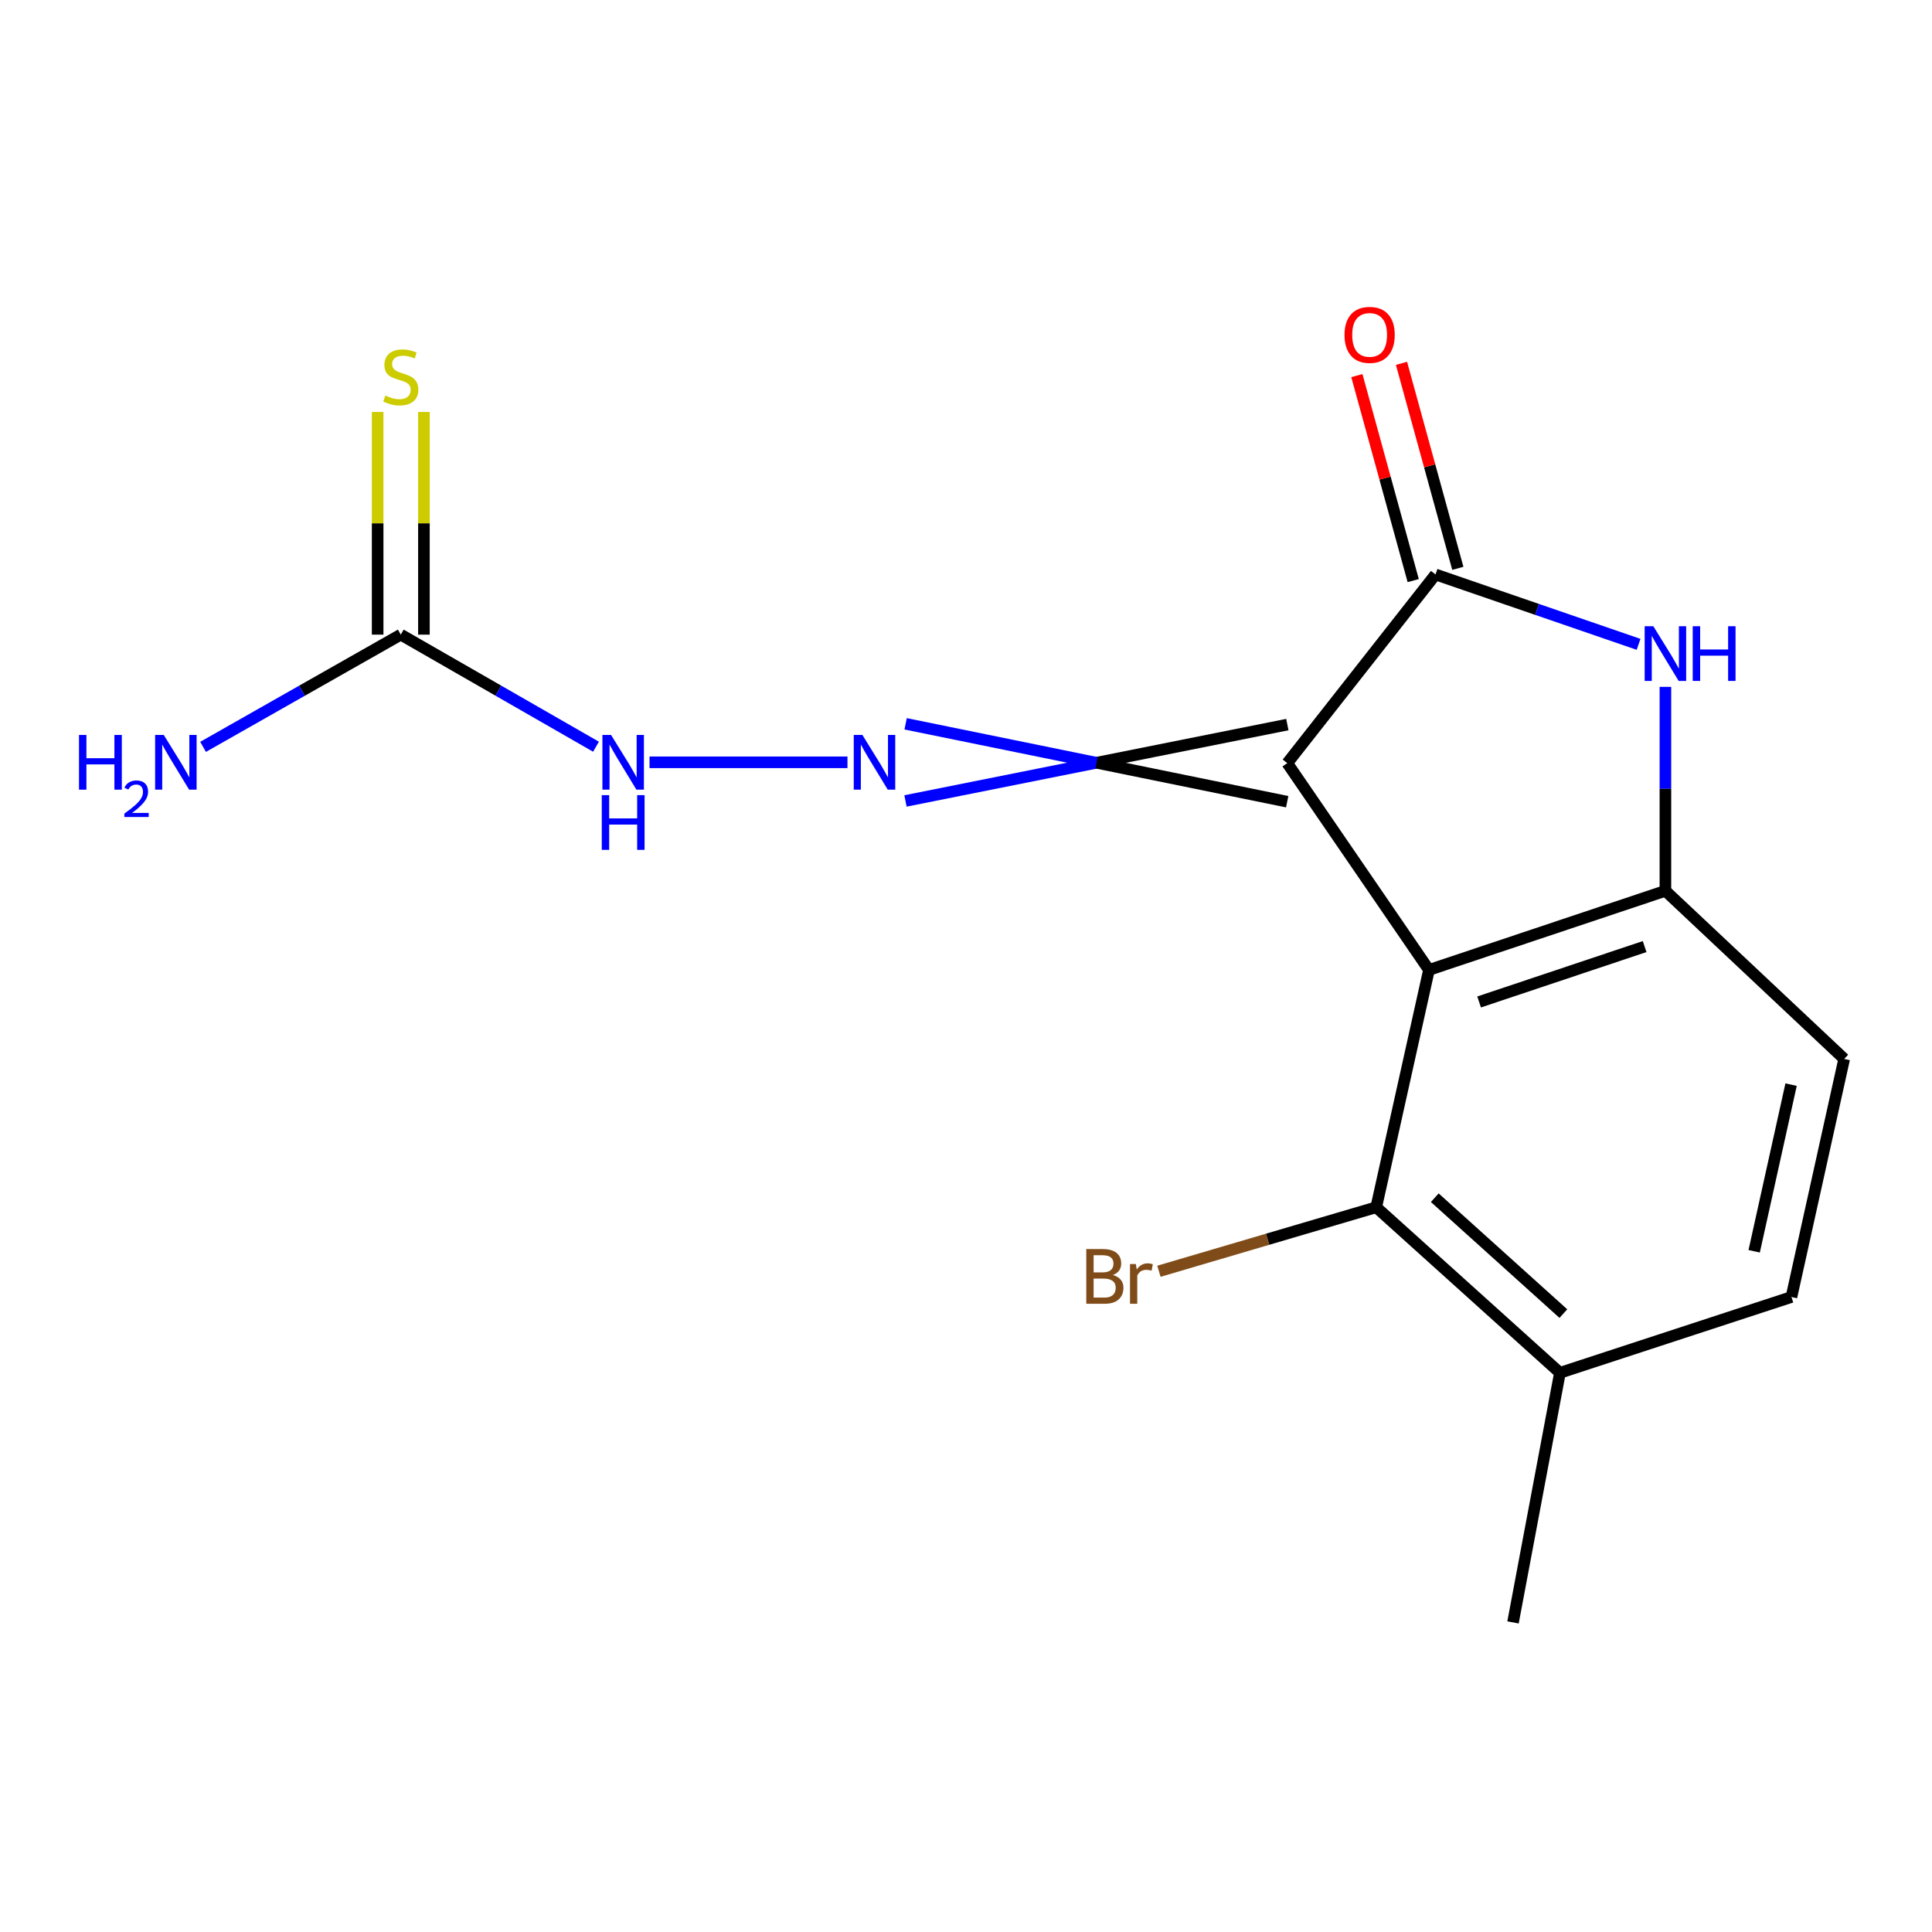 <?xml version='1.0' encoding='iso-8859-1'?>
<svg version='1.1' baseProfile='full'
              xmlns='http://www.w3.org/2000/svg'
                      xmlns:rdkit='http://www.rdkit.org/xml'
                      xmlns:xlink='http://www.w3.org/1999/xlink'
                  xml:space='preserve'
width='1000px' height='1000px' viewBox='0 0 1000 1000'>
<!-- END OF HEADER -->
<rect style='opacity:1.0;fill:#FFFFFF;stroke:none' width='1000' height='1000' x='0' y='0'> </rect>
<path class='bond-0' d='M 666.288,394.998 L 739.63,502.037' style='fill:none;fill-rule:evenodd;stroke:#000000;stroke-width:6px;stroke-linecap:butt;stroke-linejoin:miter;stroke-opacity:1' />
<path class='bond-1' d='M 666.288,394.998 L 743.024,297.342' style='fill:none;fill-rule:evenodd;stroke:#000000;stroke-width:6px;stroke-linecap:butt;stroke-linejoin:miter;stroke-opacity:1' />
<path class='bond-4' d='M 666.328,375.036 L 567.503,394.801' style='fill:none;fill-rule:evenodd;stroke:#000000;stroke-width:6px;stroke-linecap:butt;stroke-linejoin:miter;stroke-opacity:1' />
<path class='bond-4' d='M 567.503,394.801 L 468.678,414.567' style='fill:none;fill-rule:evenodd;stroke:#0000FF;stroke-width:6px;stroke-linecap:butt;stroke-linejoin:miter;stroke-opacity:1' />
<path class='bond-4' d='M 666.248,414.961 L 567.503,394.801' style='fill:none;fill-rule:evenodd;stroke:#000000;stroke-width:6px;stroke-linecap:butt;stroke-linejoin:miter;stroke-opacity:1' />
<path class='bond-4' d='M 567.503,394.801 L 468.758,374.642' style='fill:none;fill-rule:evenodd;stroke:#0000FF;stroke-width:6px;stroke-linecap:butt;stroke-linejoin:miter;stroke-opacity:1' />
<path class='bond-3' d='M 739.63,502.037 L 862.013,461.087' style='fill:none;fill-rule:evenodd;stroke:#000000;stroke-width:6px;stroke-linecap:butt;stroke-linejoin:miter;stroke-opacity:1' />
<path class='bond-3' d='M 765.589,518.611 L 851.257,489.947' style='fill:none;fill-rule:evenodd;stroke:#000000;stroke-width:6px;stroke-linecap:butt;stroke-linejoin:miter;stroke-opacity:1' />
<path class='bond-5' d='M 739.63,502.037 L 712.335,624.872' style='fill:none;fill-rule:evenodd;stroke:#000000;stroke-width:6px;stroke-linecap:butt;stroke-linejoin:miter;stroke-opacity:1' />
<path class='bond-2' d='M 743.024,297.342 L 795.575,315.427' style='fill:none;fill-rule:evenodd;stroke:#000000;stroke-width:6px;stroke-linecap:butt;stroke-linejoin:miter;stroke-opacity:1' />
<path class='bond-2' d='M 795.575,315.427 L 848.127,333.513' style='fill:none;fill-rule:evenodd;stroke:#0000FF;stroke-width:6px;stroke-linecap:butt;stroke-linejoin:miter;stroke-opacity:1' />
<path class='bond-9' d='M 754.573,294.167 L 739.989,241.113' style='fill:none;fill-rule:evenodd;stroke:#000000;stroke-width:6px;stroke-linecap:butt;stroke-linejoin:miter;stroke-opacity:1' />
<path class='bond-9' d='M 739.989,241.113 L 725.405,188.058' style='fill:none;fill-rule:evenodd;stroke:#FF0000;stroke-width:6px;stroke-linecap:butt;stroke-linejoin:miter;stroke-opacity:1' />
<path class='bond-9' d='M 731.475,300.517 L 716.891,247.462' style='fill:none;fill-rule:evenodd;stroke:#000000;stroke-width:6px;stroke-linecap:butt;stroke-linejoin:miter;stroke-opacity:1' />
<path class='bond-9' d='M 716.891,247.462 L 702.307,194.408' style='fill:none;fill-rule:evenodd;stroke:#FF0000;stroke-width:6px;stroke-linecap:butt;stroke-linejoin:miter;stroke-opacity:1' />
<path class='bond-16' d='M 862.013,355.522 L 862.013,408.304' style='fill:none;fill-rule:evenodd;stroke:#0000FF;stroke-width:6px;stroke-linecap:butt;stroke-linejoin:miter;stroke-opacity:1' />
<path class='bond-16' d='M 862.013,408.304 L 862.013,461.087' style='fill:none;fill-rule:evenodd;stroke:#000000;stroke-width:6px;stroke-linecap:butt;stroke-linejoin:miter;stroke-opacity:1' />
<path class='bond-10' d='M 862.013,461.087 L 954.545,548.097' style='fill:none;fill-rule:evenodd;stroke:#000000;stroke-width:6px;stroke-linecap:butt;stroke-linejoin:miter;stroke-opacity:1' />
<path class='bond-7' d='M 438.645,394.572 L 336.191,394.572' style='fill:none;fill-rule:evenodd;stroke:#0000FF;stroke-width:6px;stroke-linecap:butt;stroke-linejoin:miter;stroke-opacity:1' />
<path class='bond-11' d='M 712.335,624.872 L 807.422,710.564' style='fill:none;fill-rule:evenodd;stroke:#000000;stroke-width:6px;stroke-linecap:butt;stroke-linejoin:miter;stroke-opacity:1' />
<path class='bond-11' d='M 742.635,619.931 L 809.196,679.915' style='fill:none;fill-rule:evenodd;stroke:#000000;stroke-width:6px;stroke-linecap:butt;stroke-linejoin:miter;stroke-opacity:1' />
<path class='bond-14' d='M 712.335,624.872 L 656.096,641.436' style='fill:none;fill-rule:evenodd;stroke:#000000;stroke-width:6px;stroke-linecap:butt;stroke-linejoin:miter;stroke-opacity:1' />
<path class='bond-14' d='M 656.096,641.436 L 599.858,658.001' style='fill:none;fill-rule:evenodd;stroke:#7F4C19;stroke-width:6px;stroke-linecap:butt;stroke-linejoin:miter;stroke-opacity:1' />
<path class='bond-6' d='M 207.445,328.483 L 257.968,357.492' style='fill:none;fill-rule:evenodd;stroke:#000000;stroke-width:6px;stroke-linecap:butt;stroke-linejoin:miter;stroke-opacity:1' />
<path class='bond-6' d='M 257.968,357.492 L 308.49,386.501' style='fill:none;fill-rule:evenodd;stroke:#0000FF;stroke-width:6px;stroke-linecap:butt;stroke-linejoin:miter;stroke-opacity:1' />
<path class='bond-8' d='M 219.423,328.483 L 219.423,270.857' style='fill:none;fill-rule:evenodd;stroke:#000000;stroke-width:6px;stroke-linecap:butt;stroke-linejoin:miter;stroke-opacity:1' />
<path class='bond-8' d='M 219.423,270.857 L 219.423,213.231' style='fill:none;fill-rule:evenodd;stroke:#CCCC00;stroke-width:6px;stroke-linecap:butt;stroke-linejoin:miter;stroke-opacity:1' />
<path class='bond-8' d='M 195.468,328.483 L 195.468,270.857' style='fill:none;fill-rule:evenodd;stroke:#000000;stroke-width:6px;stroke-linecap:butt;stroke-linejoin:miter;stroke-opacity:1' />
<path class='bond-8' d='M 195.468,270.857 L 195.468,213.231' style='fill:none;fill-rule:evenodd;stroke:#CCCC00;stroke-width:6px;stroke-linecap:butt;stroke-linejoin:miter;stroke-opacity:1' />
<path class='bond-13' d='M 207.445,328.483 L 156.278,357.53' style='fill:none;fill-rule:evenodd;stroke:#000000;stroke-width:6px;stroke-linecap:butt;stroke-linejoin:miter;stroke-opacity:1' />
<path class='bond-13' d='M 156.278,357.53 L 105.111,386.576' style='fill:none;fill-rule:evenodd;stroke:#0000FF;stroke-width:6px;stroke-linecap:butt;stroke-linejoin:miter;stroke-opacity:1' />
<path class='bond-17' d='M 954.545,548.097 L 927.25,671.331' style='fill:none;fill-rule:evenodd;stroke:#000000;stroke-width:6px;stroke-linecap:butt;stroke-linejoin:miter;stroke-opacity:1' />
<path class='bond-17' d='M 927.063,561.402 L 907.956,647.666' style='fill:none;fill-rule:evenodd;stroke:#000000;stroke-width:6px;stroke-linecap:butt;stroke-linejoin:miter;stroke-opacity:1' />
<path class='bond-12' d='M 807.422,710.564 L 927.25,671.331' style='fill:none;fill-rule:evenodd;stroke:#000000;stroke-width:6px;stroke-linecap:butt;stroke-linejoin:miter;stroke-opacity:1' />
<path class='bond-15' d='M 807.422,710.564 L 783.135,839.761' style='fill:none;fill-rule:evenodd;stroke:#000000;stroke-width:6px;stroke-linecap:butt;stroke-linejoin:miter;stroke-opacity:1' />
<path  class='atom-3' d='M 855.753 324.132
L 865.033 339.132
Q 865.953 340.612, 867.433 343.292
Q 868.913 345.972, 868.993 346.132
L 868.993 324.132
L 872.753 324.132
L 872.753 352.452
L 868.873 352.452
L 858.913 336.052
Q 857.753 334.132, 856.513 331.932
Q 855.313 329.732, 854.953 329.052
L 854.953 352.452
L 851.273 352.452
L 851.273 324.132
L 855.753 324.132
' fill='#0000FF'/>
<path  class='atom-3' d='M 876.153 324.132
L 879.993 324.132
L 879.993 336.172
L 894.473 336.172
L 894.473 324.132
L 898.313 324.132
L 898.313 352.452
L 894.473 352.452
L 894.473 339.372
L 879.993 339.372
L 879.993 352.452
L 876.153 352.452
L 876.153 324.132
' fill='#0000FF'/>
<path  class='atom-5' d='M 446.377 380.412
L 455.657 395.412
Q 456.577 396.892, 458.057 399.572
Q 459.537 402.252, 459.617 402.412
L 459.617 380.412
L 463.377 380.412
L 463.377 408.732
L 459.497 408.732
L 449.537 392.332
Q 448.377 390.412, 447.137 388.212
Q 445.937 386.012, 445.577 385.332
L 445.577 408.732
L 441.897 408.732
L 441.897 380.412
L 446.377 380.412
' fill='#0000FF'/>
<path  class='atom-8' d='M 316.289 380.412
L 325.569 395.412
Q 326.489 396.892, 327.969 399.572
Q 329.449 402.252, 329.529 402.412
L 329.529 380.412
L 333.289 380.412
L 333.289 408.732
L 329.409 408.732
L 319.449 392.332
Q 318.289 390.412, 317.049 388.212
Q 315.849 386.012, 315.489 385.332
L 315.489 408.732
L 311.809 408.732
L 311.809 380.412
L 316.289 380.412
' fill='#0000FF'/>
<path  class='atom-8' d='M 311.469 411.564
L 315.309 411.564
L 315.309 423.604
L 329.789 423.604
L 329.789 411.564
L 333.629 411.564
L 333.629 439.884
L 329.789 439.884
L 329.789 426.804
L 315.309 426.804
L 315.309 439.884
L 311.469 439.884
L 311.469 411.564
' fill='#0000FF'/>
<path  class='atom-9' d='M 199.445 204.735
Q 199.765 204.855, 201.085 205.415
Q 202.405 205.975, 203.845 206.335
Q 205.325 206.655, 206.765 206.655
Q 209.445 206.655, 211.005 205.375
Q 212.565 204.055, 212.565 201.775
Q 212.565 200.215, 211.765 199.255
Q 211.005 198.295, 209.805 197.775
Q 208.605 197.255, 206.605 196.655
Q 204.085 195.895, 202.565 195.175
Q 201.085 194.455, 200.005 192.935
Q 198.965 191.415, 198.965 188.855
Q 198.965 185.295, 201.365 183.095
Q 203.805 180.895, 208.605 180.895
Q 211.885 180.895, 215.605 182.455
L 214.685 185.535
Q 211.285 184.135, 208.725 184.135
Q 205.965 184.135, 204.445 185.295
Q 202.925 186.415, 202.965 188.375
Q 202.965 189.895, 203.725 190.815
Q 204.525 191.735, 205.645 192.255
Q 206.805 192.775, 208.725 193.375
Q 211.285 194.175, 212.805 194.975
Q 214.325 195.775, 215.405 197.415
Q 216.525 199.015, 216.525 201.775
Q 216.525 205.695, 213.885 207.815
Q 211.285 209.895, 206.925 209.895
Q 204.405 209.895, 202.485 209.335
Q 200.605 208.815, 198.365 207.895
L 199.445 204.735
' fill='#CCCC00'/>
<path  class='atom-10' d='M 695.915 173.336
Q 695.915 166.536, 699.275 162.736
Q 702.635 158.936, 708.915 158.936
Q 715.195 158.936, 718.555 162.736
Q 721.915 166.536, 721.915 173.336
Q 721.915 180.216, 718.515 184.136
Q 715.115 188.016, 708.915 188.016
Q 702.675 188.016, 699.275 184.136
Q 695.915 180.256, 695.915 173.336
M 708.915 184.816
Q 713.235 184.816, 715.555 181.936
Q 717.915 179.016, 717.915 173.336
Q 717.915 167.776, 715.555 164.976
Q 713.235 162.136, 708.915 162.136
Q 704.595 162.136, 702.235 164.936
Q 699.915 167.736, 699.915 173.336
Q 699.915 179.056, 702.235 181.936
Q 704.595 184.816, 708.915 184.816
' fill='#FF0000'/>
<path  class='atom-14' d='M 40.892 380.412
L 44.732 380.412
L 44.732 392.452
L 59.212 392.452
L 59.212 380.412
L 63.052 380.412
L 63.052 408.732
L 59.212 408.732
L 59.212 395.652
L 44.732 395.652
L 44.732 408.732
L 40.892 408.732
L 40.892 380.412
' fill='#0000FF'/>
<path  class='atom-14' d='M 64.424 407.739
Q 65.111 405.97, 66.748 404.993
Q 68.384 403.99, 70.655 403.99
Q 73.48 403.99, 75.064 405.521
Q 76.648 407.052, 76.648 409.772
Q 76.648 412.544, 74.588 415.131
Q 72.556 417.718, 68.332 420.78
L 76.964 420.78
L 76.964 422.892
L 64.372 422.892
L 64.372 421.124
Q 67.856 418.642, 69.916 416.794
Q 72.001 414.946, 73.004 413.283
Q 74.008 411.62, 74.008 409.904
Q 74.008 408.108, 73.11 407.105
Q 72.212 406.102, 70.655 406.102
Q 69.15 406.102, 68.147 406.709
Q 67.144 407.316, 66.431 408.663
L 64.424 407.739
' fill='#0000FF'/>
<path  class='atom-14' d='M 84.764 380.412
L 94.044 395.412
Q 94.964 396.892, 96.444 399.572
Q 97.924 402.252, 98.004 402.412
L 98.004 380.412
L 101.764 380.412
L 101.764 408.732
L 97.884 408.732
L 87.924 392.332
Q 86.764 390.412, 85.524 388.212
Q 84.324 386.012, 83.964 385.332
L 83.964 408.732
L 80.284 408.732
L 80.284 380.412
L 84.764 380.412
' fill='#0000FF'/>
<path  class='atom-15' d='M 576.01 659.951
Q 578.73 660.711, 580.09 662.391
Q 581.49 664.031, 581.49 666.471
Q 581.49 670.391, 578.97 672.631
Q 576.49 674.831, 571.77 674.831
L 562.25 674.831
L 562.25 646.511
L 570.61 646.511
Q 575.45 646.511, 577.89 648.471
Q 580.33 650.431, 580.33 654.031
Q 580.33 658.311, 576.01 659.951
M 566.05 649.711
L 566.05 658.591
L 570.61 658.591
Q 573.41 658.591, 574.85 657.471
Q 576.33 656.311, 576.33 654.031
Q 576.33 649.711, 570.61 649.711
L 566.05 649.711
M 571.77 671.631
Q 574.53 671.631, 576.01 670.311
Q 577.49 668.991, 577.49 666.471
Q 577.49 664.151, 575.85 662.991
Q 574.25 661.791, 571.17 661.791
L 566.05 661.791
L 566.05 671.631
L 571.77 671.631
' fill='#7F4C19'/>
<path  class='atom-15' d='M 587.93 654.271
L 588.37 657.111
Q 590.53 653.911, 594.05 653.911
Q 595.17 653.911, 596.69 654.311
L 596.09 657.671
Q 594.37 657.271, 593.41 657.271
Q 591.73 657.271, 590.61 657.951
Q 589.53 658.591, 588.65 660.151
L 588.65 674.831
L 584.89 674.831
L 584.89 654.271
L 587.93 654.271
' fill='#7F4C19'/>
</svg>
